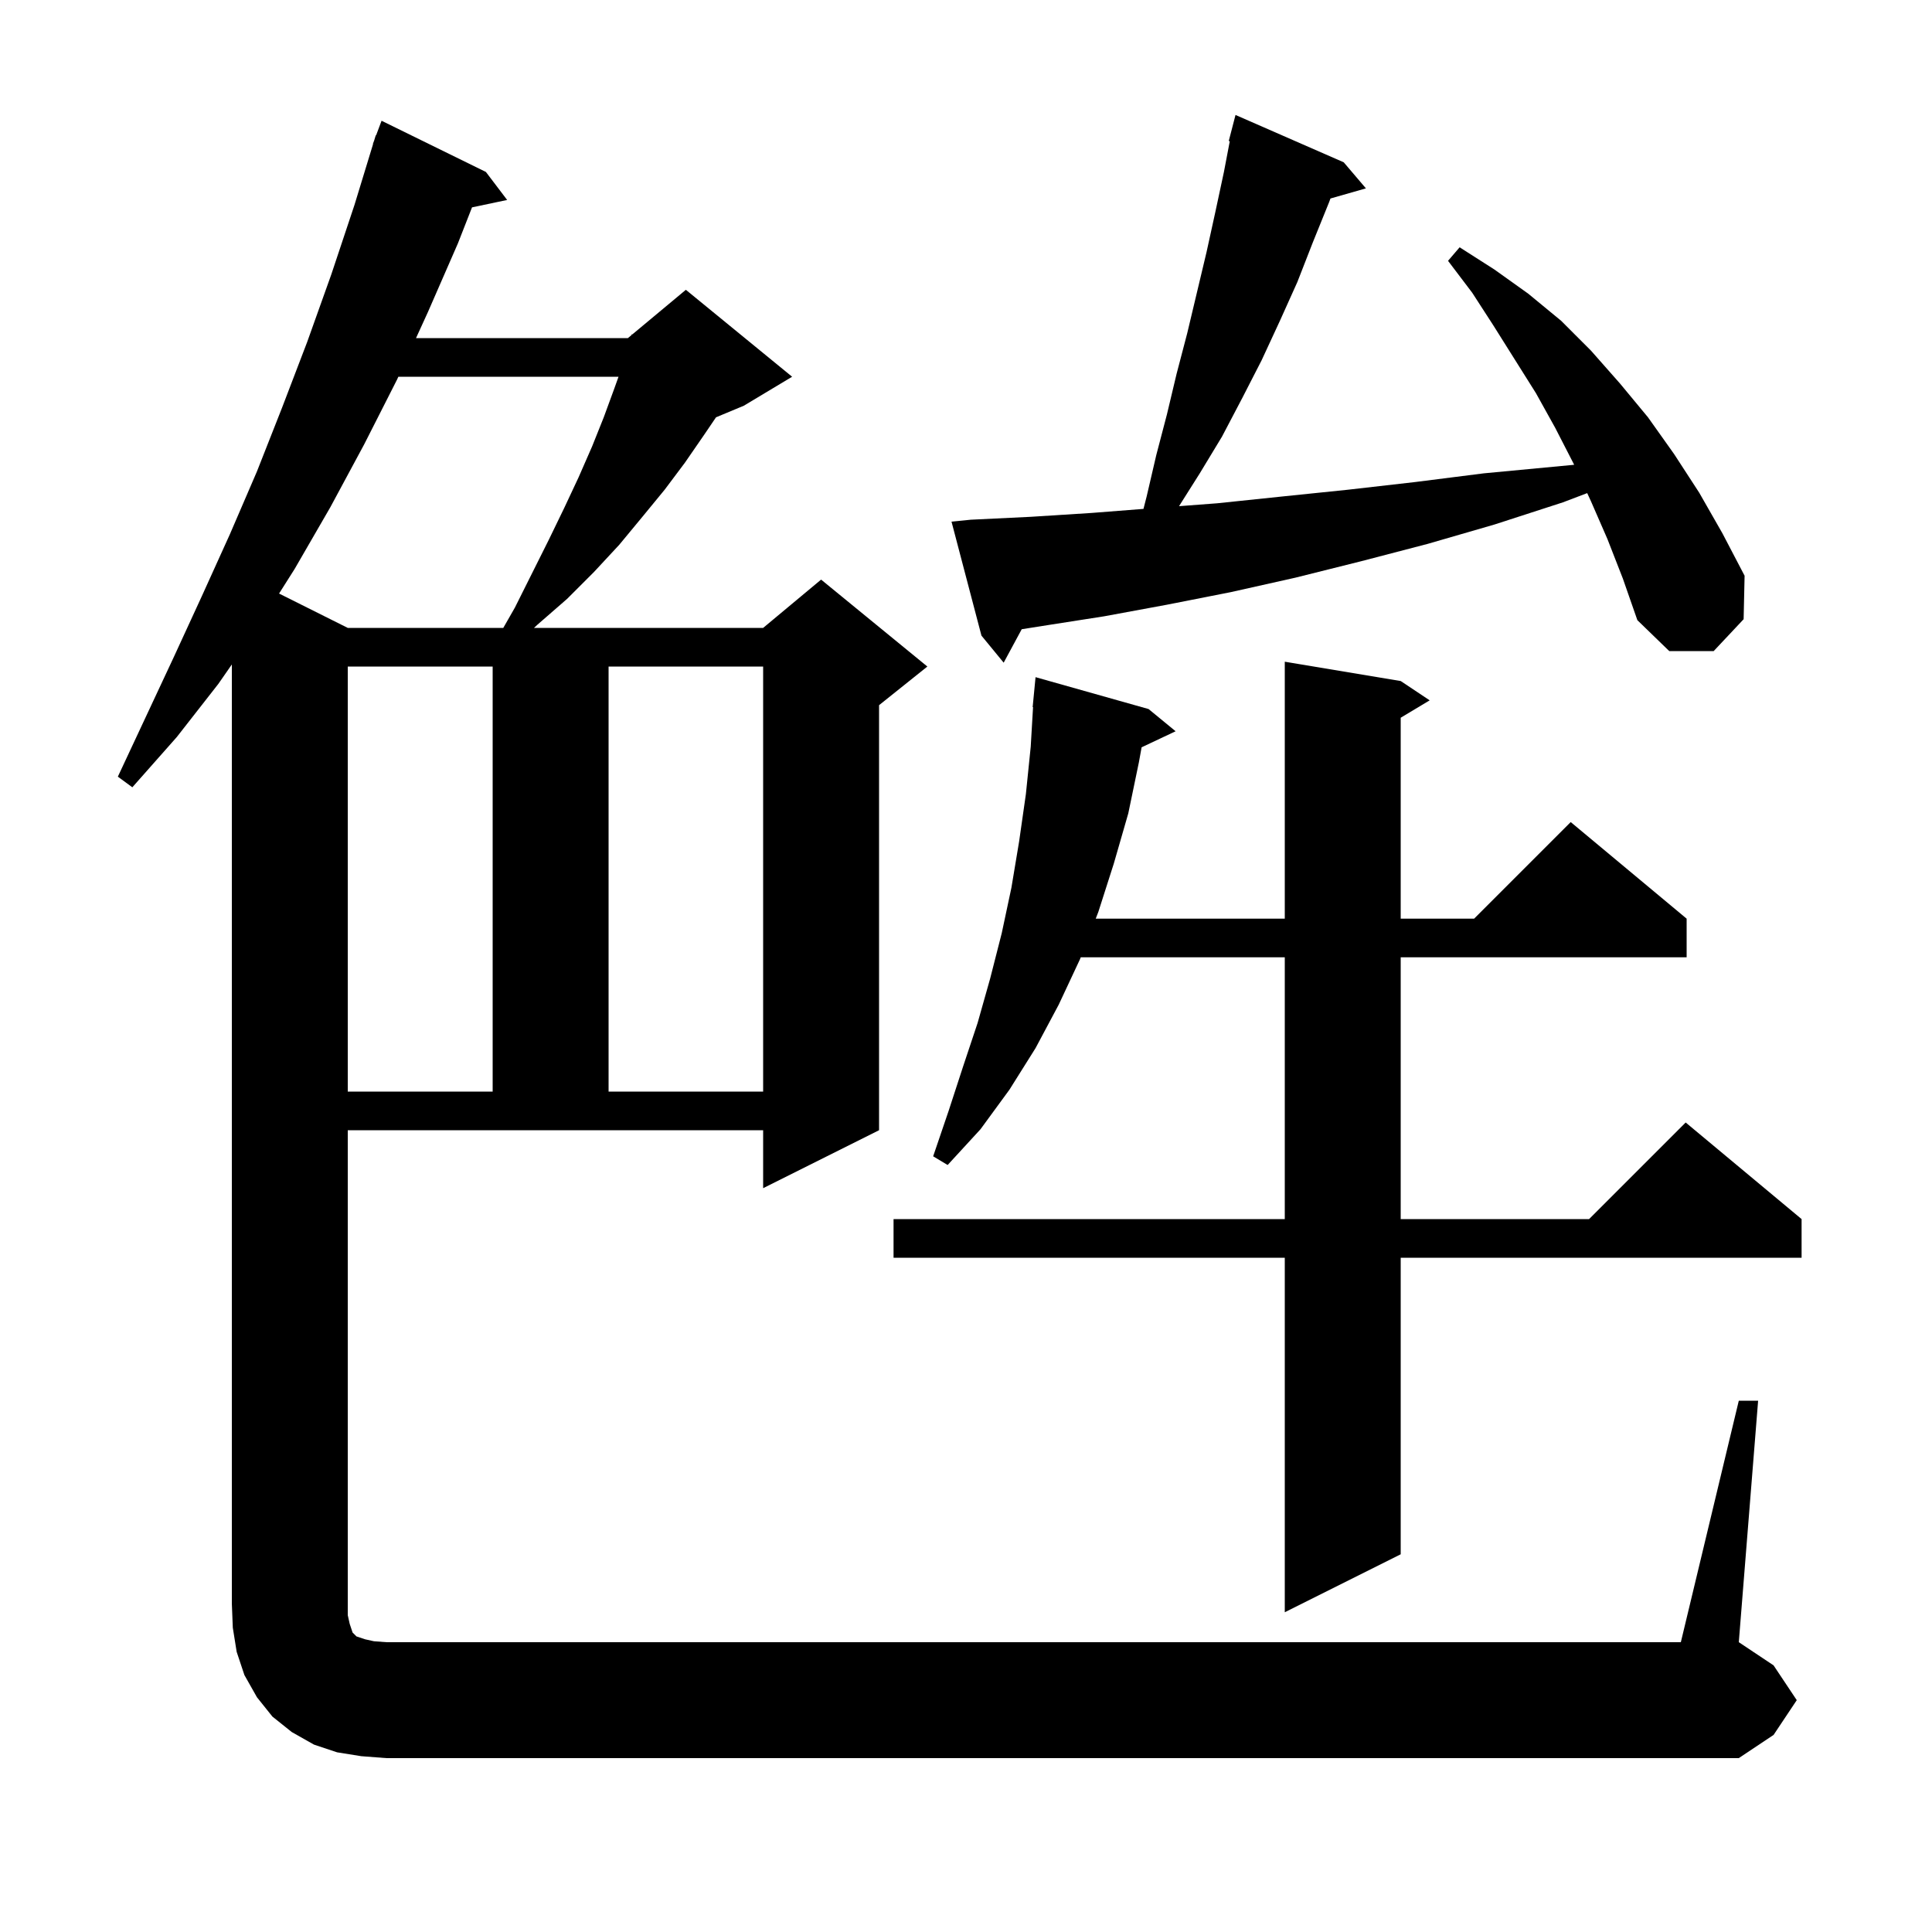 <svg xmlns="http://www.w3.org/2000/svg" xmlns:xlink="http://www.w3.org/1999/xlink" version="1.1" baseProfile="full" viewBox="0 0 200 200" width="200" height="200"><g fill="currentColor"><path d="M 180.0 145.0 L 182.0 145.0 L 180.0 170.0 L 183.6 172.4 L 186.0 176.0 L 183.6 179.6 L 180.0 182.0 L 40.0 182.0 L 37.4 181.8 L 34.9 181.4 L 32.5 180.6 L 30.2 179.3 L 28.2 177.7 L 26.6 175.7 L 25.3 173.4 L 24.5 171.0 L 24.1 168.5 L 24.0 166.0 L 24.0 68.785 L 22.6 70.8 L 18.3 76.3 L 13.7 81.5 L 12.2 80.4 L 18.0 68.0 L 20.9 61.7 L 23.8 55.3 L 26.6 48.8 L 29.2 42.2 L 31.8 35.4 L 34.3 28.4 L 36.7 21.2 L 38.623 14.906 L 38.6 14.9 L 38.735 14.54 L 38.9 14.0 L 38.933 14.011 L 39.5 12.5 L 50.3 17.8 L 52.5 20.7 L 48.863 21.466 L 47.4 25.2 L 44.3 32.3 L 43.066 35.0 L 65.0 35.0 L 65.375 34.688 L 65.4 34.6 L 65.453 34.622 L 71.0 30.0 L 82.0 39.0 L 77.0 42.0 L 74.122 43.199 L 72.9 45.0 L 70.9 47.9 L 68.8 50.7 L 66.5 53.5 L 64.1 56.4 L 61.5 59.2 L 58.7 62.0 L 55.6 64.7 L 55.279 65.0 L 79.0 65.0 L 85.0 60.0 L 96.0 69.0 L 91.0 73.0 L 91.0 117.0 L 79.0 123.0 L 79.0 117.0 L 36.0 117.0 L 36.0 167.2 L 36.2 168.1 L 36.5 169.0 L 36.9 169.4 L 37.8 169.7 L 38.7 169.9 L 40.0 170.0 L 174.0 170.0 Z M 145.0 70.5 L 148.0 72.5 L 145.0 74.3 L 145.0 95.1 L 152.6 95.1 L 162.6 85.1 L 174.6 95.1 L 174.6 99.1 L 145.0 99.1 L 145.0 126.2 L 164.5 126.2 L 174.5 116.2 L 186.5 126.2 L 186.5 130.2 L 145.0 130.2 L 145.0 160.9 L 133.0 166.9 L 133.0 130.2 L 92.5 130.2 L 92.5 126.2 L 133.0 126.2 L 133.0 99.1 L 111.878 99.1 L 111.8 99.3 L 109.6 104.0 L 107.2 108.5 L 104.5 112.8 L 101.5 116.9 L 98.1 120.6 L 96.6 119.7 L 98.2 115.0 L 99.7 110.4 L 101.2 105.9 L 102.5 101.3 L 103.7 96.6 L 104.7 91.9 L 105.5 87.1 L 106.2 82.2 L 106.7 77.3 L 106.941 73.201 L 106.9 73.2 L 107.2 70.1 L 118.9 73.4 L 121.7 75.7 L 118.18 77.36 L 117.9 78.9 L 116.8 84.2 L 115.3 89.4 L 113.7 94.4 L 113.429 95.1 L 133.0 95.1 L 133.0 68.5 Z M 36.0 69.0 L 36.0 113.0 L 51.0 113.0 L 51.0 69.0 Z M 63.0 69.0 L 63.0 113.0 L 79.0 113.0 L 79.0 69.0 Z M 166.4 55.8 L 164.7 51.9 L 164.306 51.047 L 161.8 52.0 L 154.7 54.3 L 147.8 56.3 L 140.9 58.1 L 134.1 59.8 L 127.4 61.3 L 120.8 62.6 L 114.3 63.8 L 107.9 64.8 L 105.768 65.138 L 103.9 68.6 L 101.6 65.8 L 98.5 54.0 L 100.5 53.8 L 106.7 53.5 L 113.0 53.1 L 118.372 52.68 L 118.7 51.4 L 119.7 47.1 L 120.8 42.9 L 121.8 38.7 L 122.9 34.5 L 124.9 26.1 L 125.8 22.0 L 126.7 17.8 L 127.306 14.62 L 127.2 14.6 L 127.9 11.9 L 139.1 16.8 L 141.4 19.5 L 137.728 20.549 L 137.6 20.9 L 135.9 25.1 L 134.3 29.2 L 132.5 33.2 L 130.6 37.3 L 128.6 41.2 L 126.5 45.2 L 124.2 49.0 L 122.053 52.399 L 126.0 52.1 L 132.7 51.4 L 139.5 50.7 L 146.5 49.9 L 153.6 49.0 L 162.953 48.115 L 162.9 48.0 L 161.0 44.3 L 159.0 40.7 L 154.6 33.7 L 152.4 30.3 L 149.9 27.0 L 151.1 25.6 L 154.7 27.9 L 158.2 30.4 L 161.6 33.2 L 164.7 36.3 L 167.7 39.7 L 170.6 43.2 L 173.3 47.0 L 175.9 51.0 L 178.3 55.2 L 180.6 59.6 L 180.5 64.1 L 177.4 67.4 L 172.8 67.4 L 169.5 64.2 L 168.0 59.9 Z M 41.237 39.0 L 41.1 39.3 L 37.7 46.0 L 34.2 52.5 L 30.5 58.9 L 28.889 61.444 L 36.0 65.0 L 52.1 65.0 L 53.3 62.9 L 56.8 55.9 L 58.4 52.6 L 59.9 49.4 L 61.3 46.2 L 62.5 43.2 L 63.6 40.2 L 64.029 39.0 Z "/></g></svg>